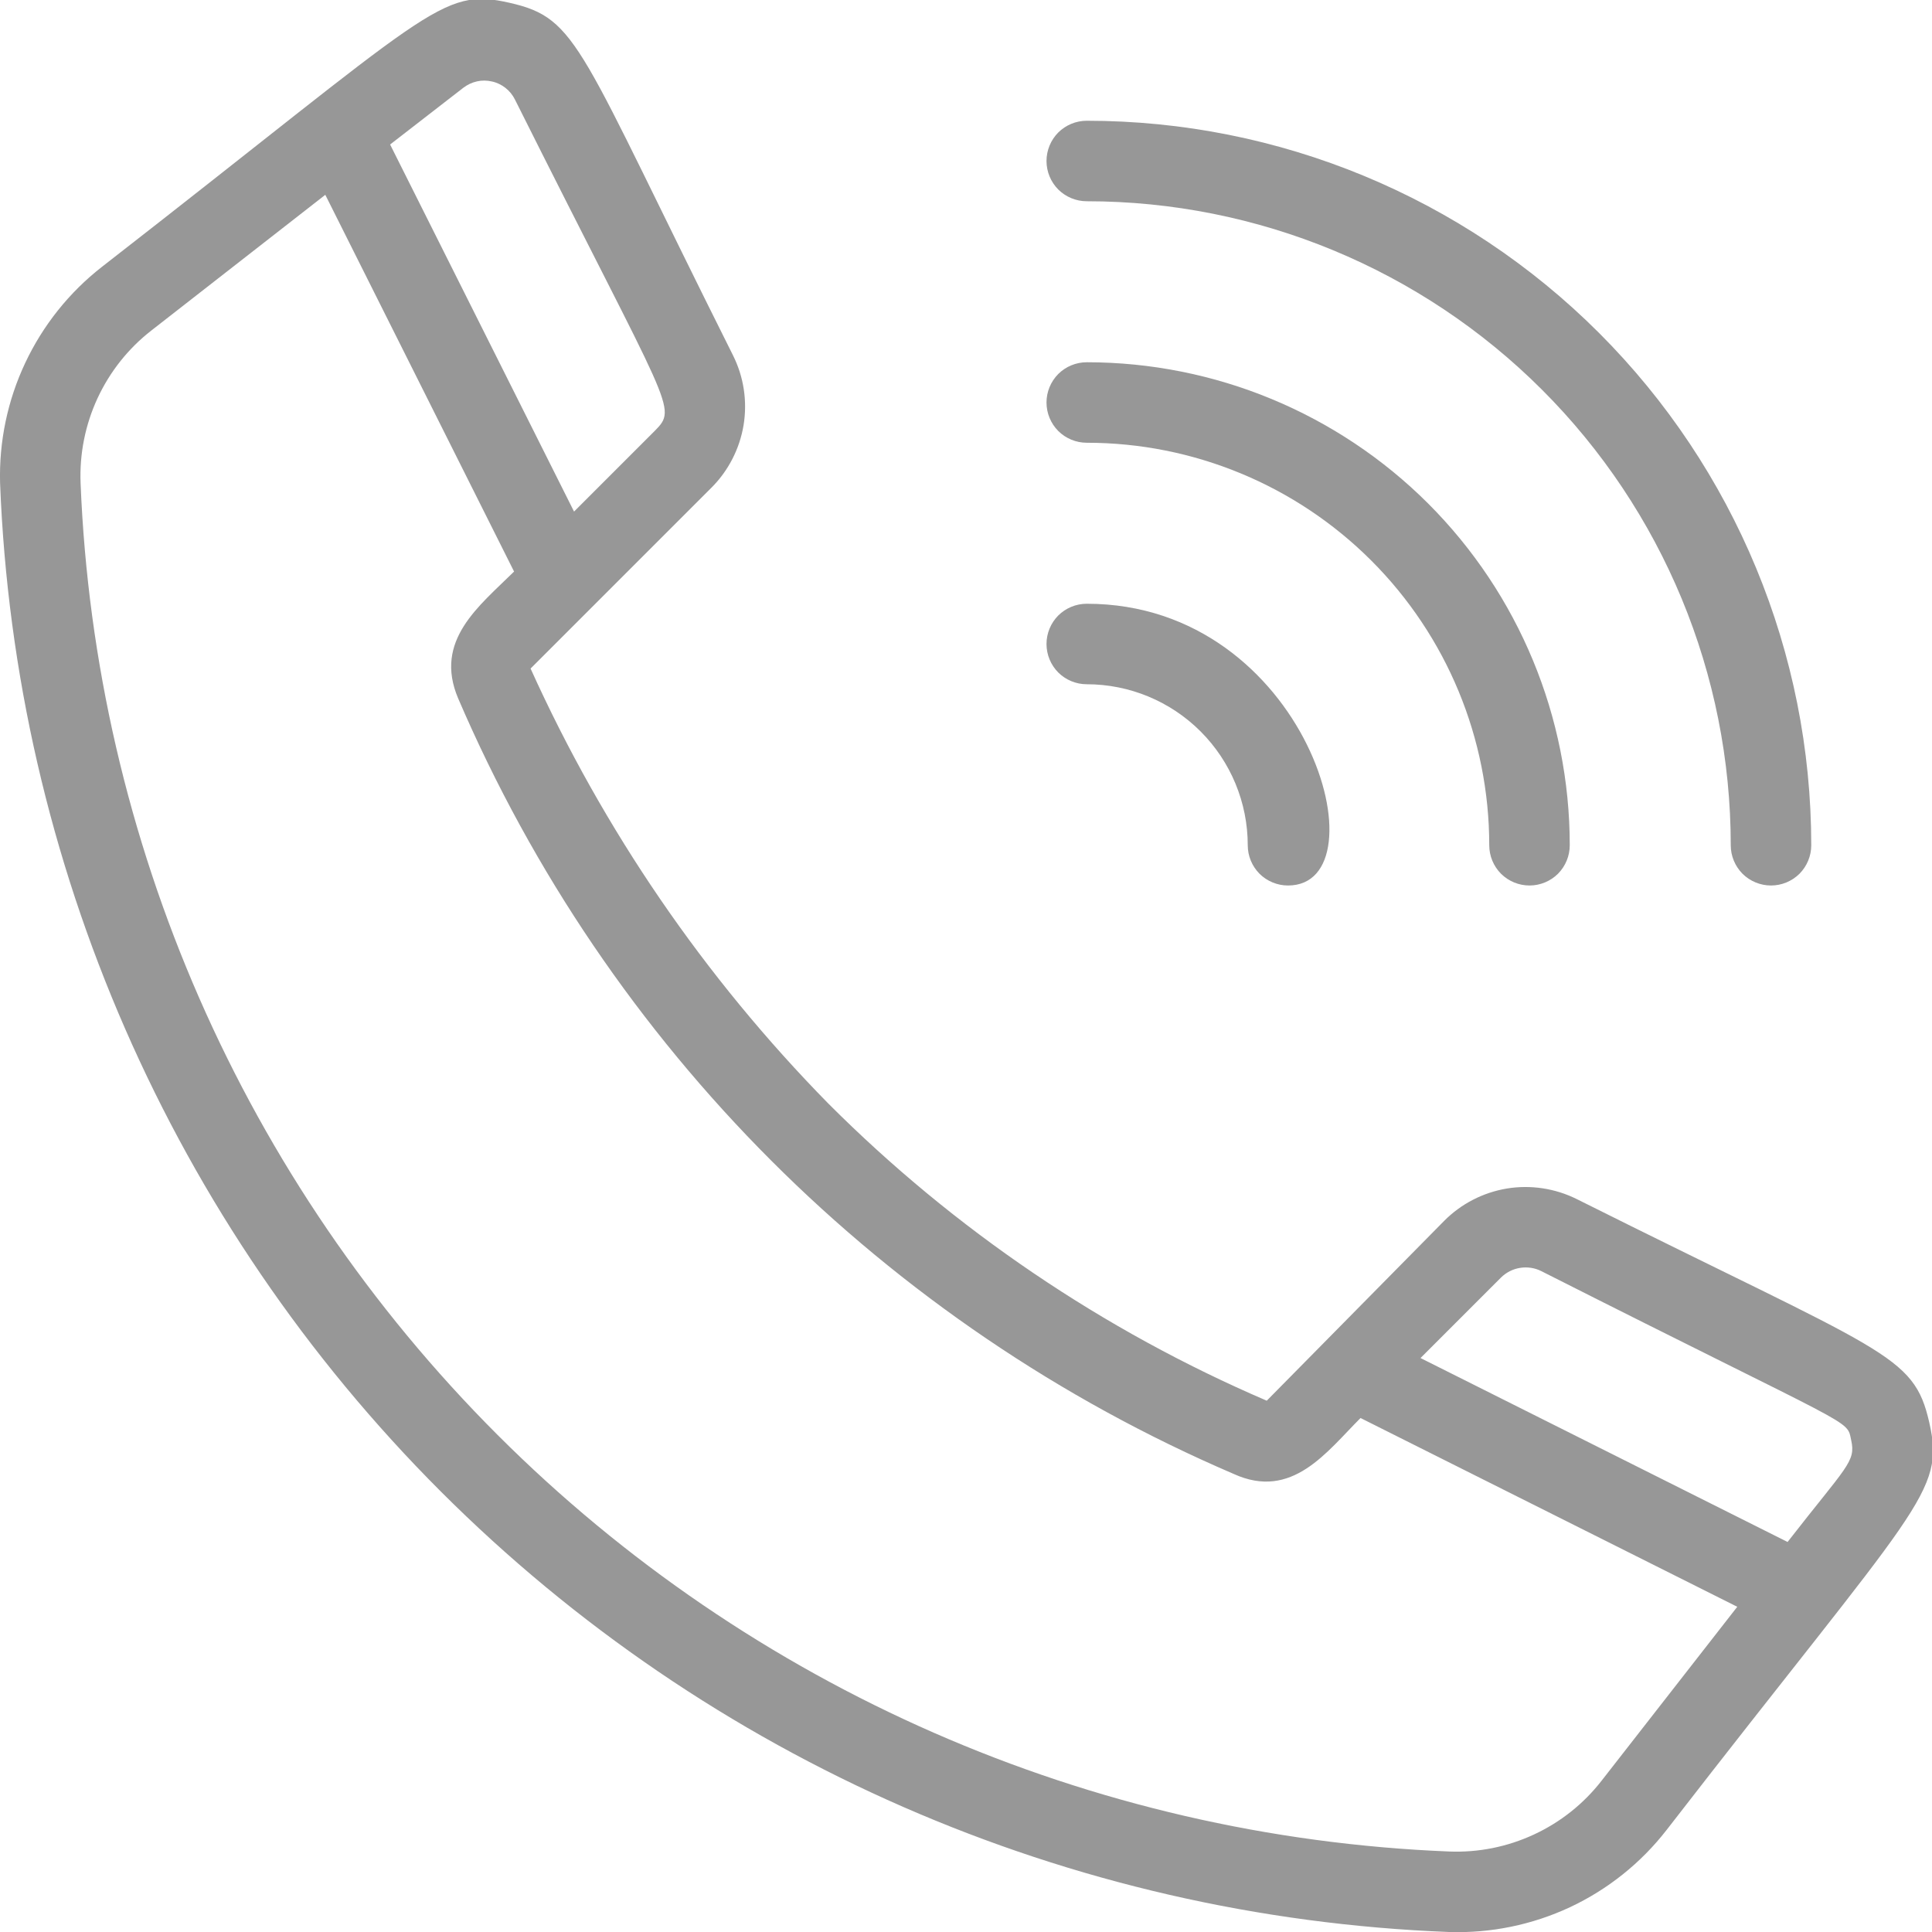 <svg width="24" height="24" viewBox="0 0 24 24" fill="none" xmlns="http://www.w3.org/2000/svg">
<g clip-path="url(#clip0_607_1920)">
<path d="M23.966 17.67C23.771 16.815 23.426 16.815 19.586 14.895C19.318 14.762 19.015 14.716 18.72 14.764C18.425 14.813 18.152 14.953 17.941 15.165L15.736 17.4C13.703 16.527 11.855 15.275 10.291 13.71C8.749 12.14 7.497 10.311 6.591 8.305L8.836 6.06C9.048 5.849 9.188 5.576 9.237 5.281C9.285 4.986 9.24 4.683 9.106 4.415C7.181 0.57 7.191 0.23 6.331 0.035C5.471 -0.16 5.381 0.115 1.266 3.315C0.86 3.632 0.534 4.04 0.314 4.507C0.094 4.973 -0.013 5.485 0.001 6C0.183 10.716 2.138 15.19 5.475 18.527C8.812 21.864 13.285 23.818 18.001 24C18.519 24.017 19.034 23.911 19.503 23.692C19.972 23.472 20.383 23.144 20.701 22.735C23.841 18.68 24.166 18.55 23.966 17.67ZM5.756 1.09C5.806 1.052 5.863 1.025 5.925 1.011C5.986 0.997 6.049 0.998 6.11 1.012C6.172 1.025 6.229 1.053 6.278 1.091C6.328 1.13 6.368 1.179 6.396 1.235C8.341 5.125 8.426 5.055 8.131 5.355L7.131 6.355L4.846 1.795L5.756 1.09ZM19.896 22.12C19.673 22.407 19.385 22.636 19.055 22.789C18.726 22.942 18.364 23.015 18.001 23C13.55 22.821 9.329 20.973 6.179 17.823C3.028 14.672 1.18 10.452 1.001 6C0.987 5.637 1.059 5.276 1.212 4.946C1.365 4.617 1.594 4.328 1.881 4.105L4.041 2.42L6.386 7.1C5.951 7.53 5.386 7.955 5.691 8.675C7.549 13.003 10.998 16.453 15.326 18.31C16.051 18.64 16.481 18.035 16.901 17.615L21.581 19.96L19.896 22.12ZM22.206 19.155L17.646 16.87L18.646 15.87C18.711 15.806 18.794 15.764 18.883 15.75C18.973 15.736 19.065 15.749 19.146 15.79C23.101 17.79 22.936 17.62 22.996 17.89C23.056 18.16 22.941 18.21 22.206 19.155Z" fill="#979797"/>
<path d="M13.5 2.5C15.622 2.5 17.657 3.343 19.157 4.843C20.657 6.343 21.5 8.378 21.5 10.5C21.5 10.633 21.553 10.76 21.646 10.854C21.74 10.947 21.867 11 22 11C22.133 11 22.26 10.947 22.354 10.854C22.447 10.76 22.5 10.633 22.5 10.5C22.5 8.113 21.552 5.824 19.864 4.136C18.176 2.448 15.887 1.5 13.5 1.5C13.367 1.5 13.24 1.553 13.146 1.646C13.053 1.74 13 1.867 13 2C13 2.133 13.053 2.26 13.146 2.354C13.24 2.447 13.367 2.5 13.5 2.5Z" fill="#979797"/>
<path d="M13.5 5.5C14.826 5.5 16.098 6.027 17.035 6.964C17.973 7.902 18.5 9.174 18.5 10.5C18.5 10.633 18.553 10.76 18.646 10.854C18.74 10.947 18.867 11 19 11C19.133 11 19.26 10.947 19.354 10.854C19.447 10.76 19.5 10.633 19.5 10.5C19.5 8.909 18.868 7.383 17.743 6.257C16.617 5.132 15.091 4.5 13.5 4.5C13.367 4.5 13.24 4.553 13.146 4.646C13.053 4.74 13 4.867 13 5C13 5.133 13.053 5.26 13.146 5.354C13.24 5.447 13.367 5.5 13.5 5.5Z" fill="#979797"/>
<path d="M13.5 8.5C14.03 8.5 14.539 8.711 14.914 9.086C15.289 9.461 15.5 9.97 15.5 10.5C15.5 10.633 15.553 10.76 15.646 10.854C15.74 10.947 15.867 11 16 11C17.21 11 16.25 7.5 13.5 7.5C13.367 7.5 13.24 7.553 13.146 7.646C13.053 7.74 13 7.867 13 8C13 8.133 13.053 8.26 13.146 8.354C13.24 8.447 13.367 8.5 13.5 8.5Z" fill="#979797"/>
</g>
<defs>
<clipPath id="clip0_607_1920">
<rect width="24" height="24" fill="white"/>
</clipPath>
</defs>
</svg>
